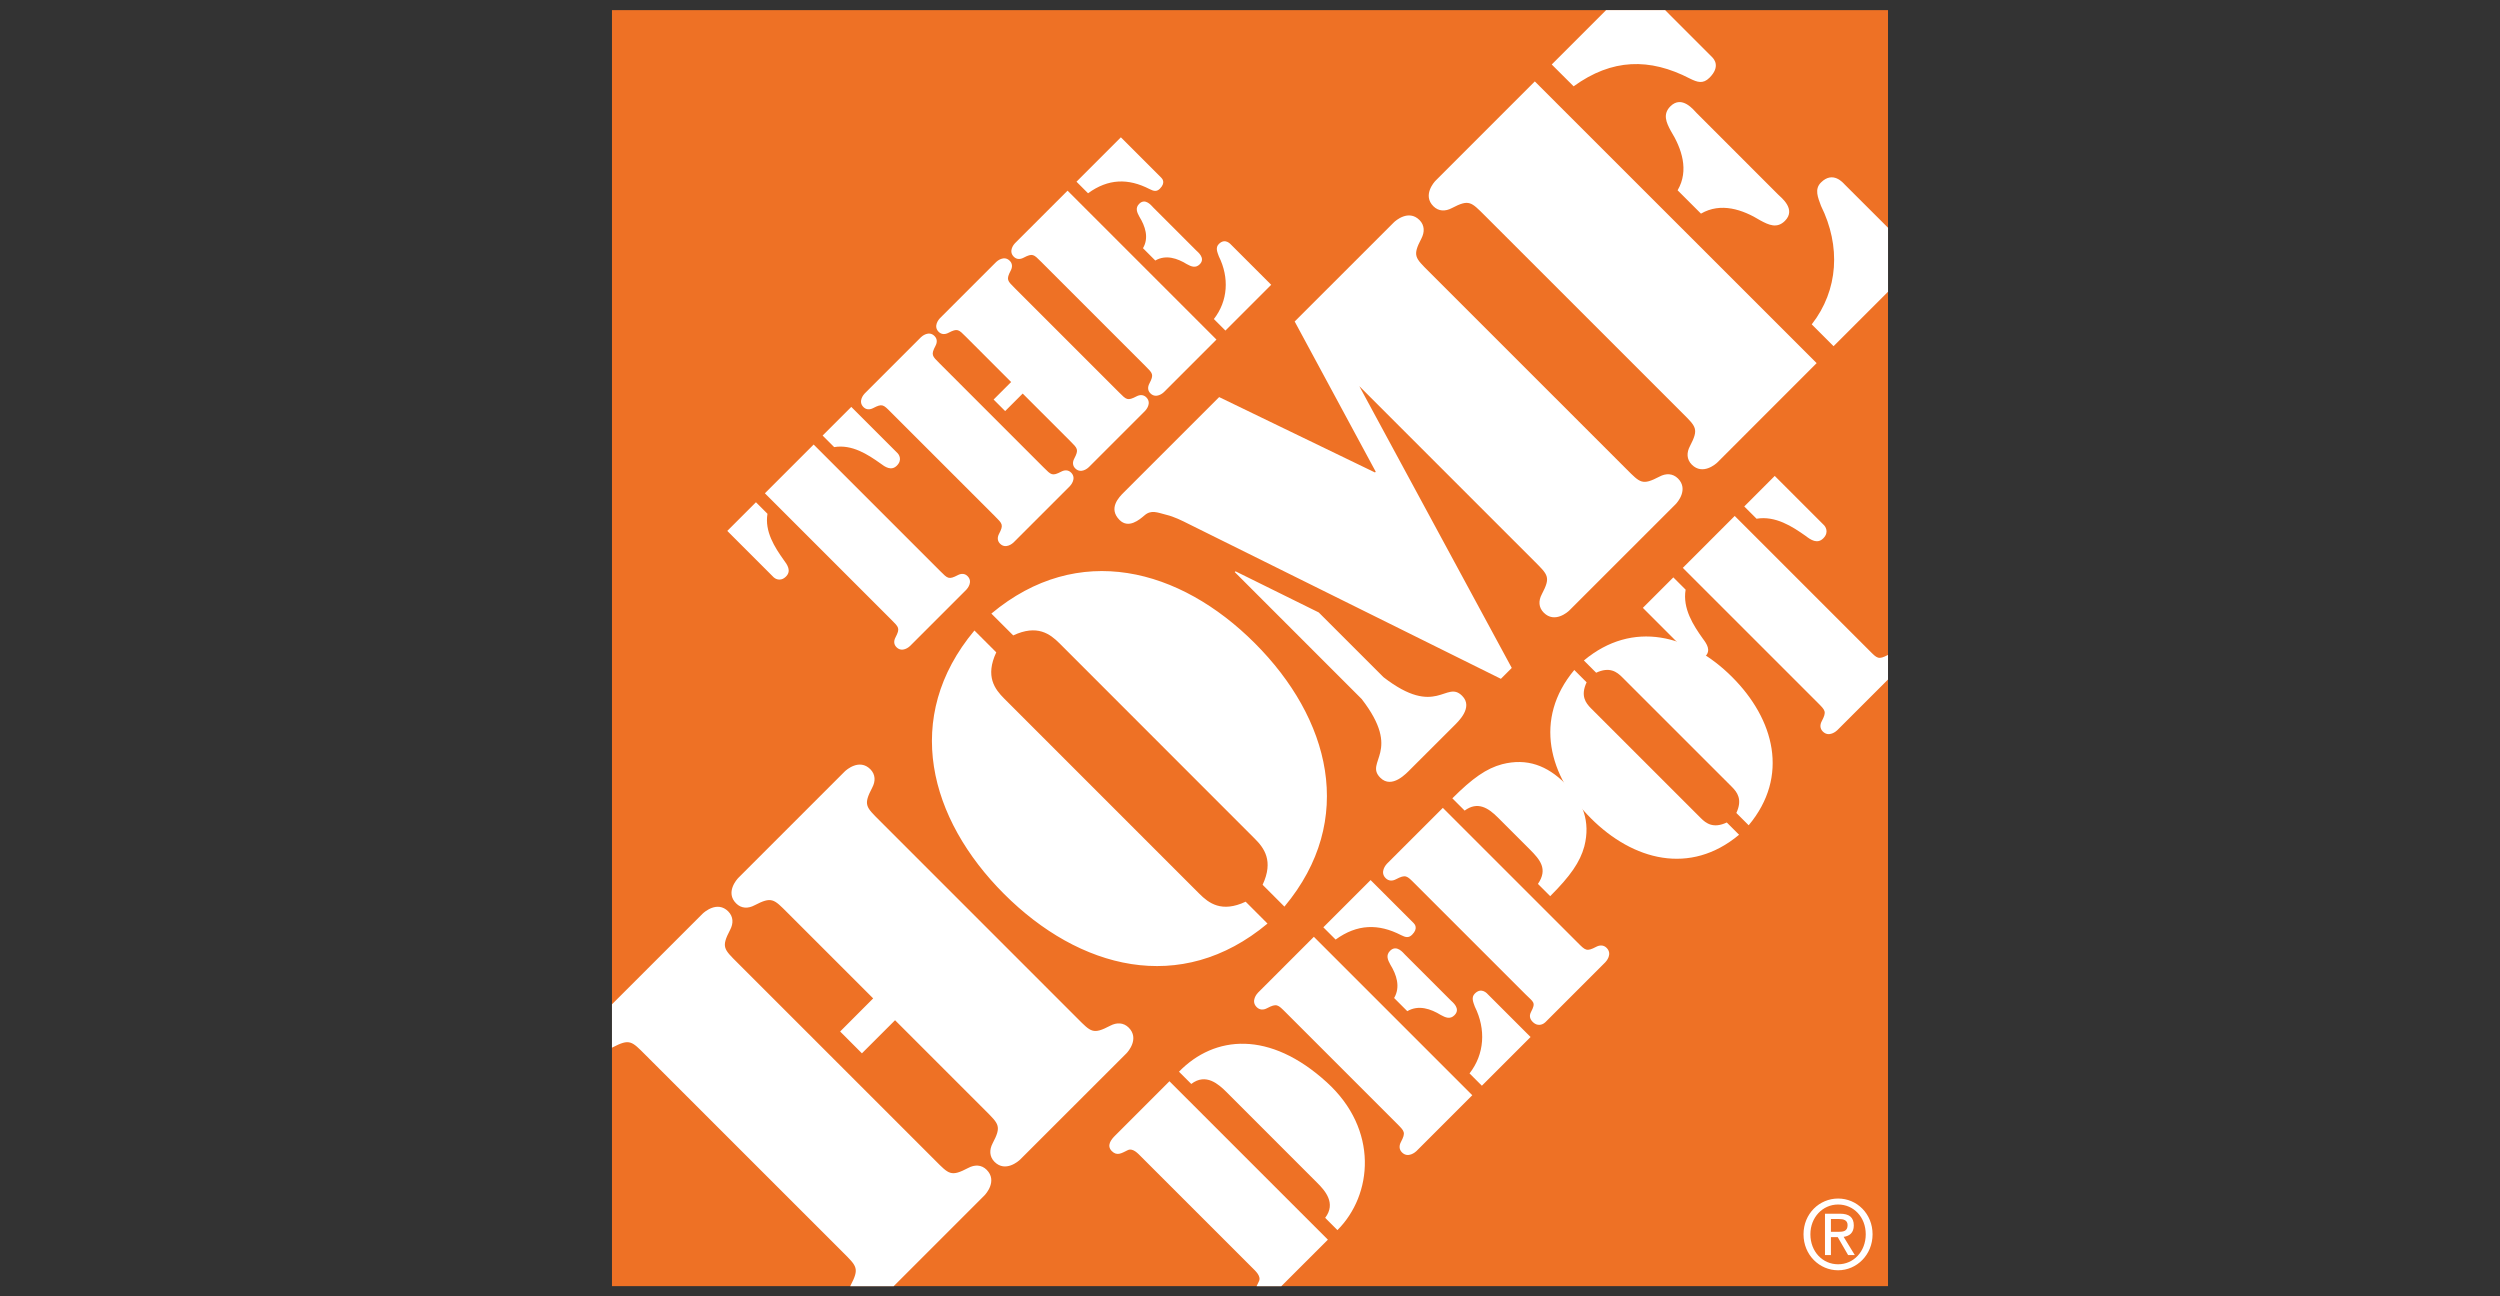 <svg xmlns="http://www.w3.org/2000/svg" id="Layer_1" data-name="Layer 1" viewBox="0 0 1080 560"><rect x="0" y="0" width="1080" height="560" fill="#333333" stroke="none"/><defs><style>      .cls-1 {        fill: #fff;      }      .cls-1, .cls-2 {        stroke-width: 0px;      }      .cls-2 {        fill: #ee7125;      }    </style></defs><path class="cls-2" d="M264.37,4.37h551.25v551.25H264.37V4.37Z"></path><path class="cls-1" d="M386.66,440.74l-14.31,14.3-9.41-9.43,14.27-14.3-36.96-36.95c-6-6.01-6.82-7.15-14.3-3.27-2.74,1.47-5.7,1.45-7.95-.83-4.72-4.71.32-10.38.98-11.04l45.95-45.95c.65-.65,6.32-5.68,11.04-.98,2.28,2.29,2.3,5.22.83,7.97-3.91,7.48-2.76,8.29,3.26,14.3l85.27,85.28c6.01,6.03,6.83,7.18,14.31,3.26,2.77-1.45,5.68-1.43,7.97.84,4.7,4.72-.31,10.41-.95,11.06l-45.97,45.94c-.66.65-6.35,5.68-11.06.98-2.26-2.29-2.27-5.22-.83-7.98,3.92-7.47,2.77-8.29-3.25-14.31l-38.9-38.9h0ZM386.04,555.63h-18.75l.15-.29c3.88-7.44,2.75-8.28-3.26-14.29l-85.29-85.27c-6.03-6.04-6.83-7.18-14.31-3.28-.07.04-.14.07-.21.11v-18.75l39.18-39.17c.65-.63,6.33-5.68,11.03-.98,2.28,2.29,2.3,5.21.84,7.97-3.91,7.5-2.77,8.3,3.27,14.33l85.28,85.27c6.02,6.04,6.83,7.18,14.31,3.27,2.76-1.47,5.69-1.47,7.97.82,4.71,4.73-.32,10.4-.97,11.05l-39.24,39.24h0ZM620.19,78.03l42.85-42.86,121.75,121.7-42.87,42.89c-.65.65-6.35,5.68-11.06.97-2.28-2.29-2.28-5.23-.82-7.97,3.89-7.48,2.77-8.3-3.26-14.32l-85.3-85.28c-6.02-6-6.83-7.15-14.31-3.25-2.77,1.46-5.69,1.46-7.96-.82-4.72-4.7.32-10.41.97-11.05h0ZM693.83,4.37h25.5l20.28,20.29c.82.81,3.76,4.08-1.12,8.93-2.77,2.77-5.21,1.96-8.45.35-17.4-9-33.66-8.66-50.24,3.35l-9.45-9.43,23.48-23.48ZM815.63,98.41v27.63l-23.54,23.52-9.42-9.43c11.54-14.79,12.62-33.81,4-51.2-1.3-3.59-2.94-7.17-.02-10.08,5.2-5.2,9.59.17,10.24.83l18.74,18.71h0ZM724.73,82.2c5.03-8.61,1.76-18.04-2.96-25.69-1.92-3.56-3.57-7.16-.17-10.57,5.03-5.01,10.11,1.64,11.41,2.95l35.13,35.14c1.3,1.3,7.97,6.36,2.95,11.39-3.42,3.43-6.99,1.76-10.59-.18-7.65-4.71-17.07-7.95-25.68-2.95l-10.09-10.08ZM573.65,535.53l-20.11,20.1h-10.69c.28-.64.62-1.29.96-1.99,1.21-2.27-1.45-4.58-2.82-5.95l-47.96-47.95c-1.38-1.37-3.66-4.02-5.94-2.82-2.47,1.19-4.48,2.65-6.78.37-2.37-2.38-.36-4.96,1.47-6.76l23.42-23.43,68.44,68.43h0ZM726.98,245.31l22.42-22.42,58.19,58.19c3.38,3.39,3.85,4.03,8.03,1.84v10.63l-21.94,21.92c-.36.36-3.57,3.21-6.22.55-1.28-1.27-1.29-2.92-.46-4.47,2.2-4.21,1.55-4.65-1.82-8.04l-58.22-58.21h0ZM788.02,226.91c.36.38,2.38,2.93-.38,5.67-2.56,2.55-5.39.65-7.67-1.11-5.68-4.01-13-8.76-21.14-7.38l-5.31-5.3,13.17-13.19,21.32,21.32h0ZM709.71,262.6l13.17-13.17,5.31,5.3c-1.38,8.16,3.38,15.46,7.41,21.13,1.74,2.29,3.64,5.13,1.09,7.68-2.74,2.75-5.29.75-5.67.37l-21.3-21.31h0ZM430.39,281.81c-4.87,10.39-.63,15.92,3.44,19.99l84.29,84.3c4.07,4.07,9.61,8.3,20,3.43l9.44,9.45c-37.52,31.33-81.41,19.58-113.81-12.8-32.38-32.4-44.13-76.3-12.8-113.81l9.44,9.44h0ZM545.44,382.24c4.86-10.39.63-15.95-3.46-20.01l-84.27-84.31c-4.08-4.06-9.62-8.29-20-3.42l-9.44-9.43c37.51-31.34,81.42-19.6,113.8,12.78,32.38,32.39,44.14,76.28,12.8,113.81l-9.42-9.43h0ZM724.88,206.7c-2.29-2.26-5.21-2.29-7.98-.81-7.48,3.89-8.28,2.76-14.31-3.27l-85.28-85.27c-6.03-6.02-7.18-6.83-3.26-14.32,1.43-2.75,1.43-5.69-.83-7.97-4.72-4.71-10.39.33-11.04.97l-42.88,42.86,35.02,64.9-.34.31-67.31-32.56-41.23,41.22c-1.94,1.94-6.84,6.81-1.8,11.87,3.9,3.91,8.63-.15,10.73-1.95,2.94-2.58,5.55-1.29,9.43-.3,3.42.82,6.67,2.45,9.93,4.09l134.65,66.78,4.7-4.7-65.86-121.73,75.58,75.58c6.02,6.03,7.16,6.86,3.26,14.31-1.48,2.78-1.45,5.69.85,7.97,4.7,4.71,10.39-.31,11.04-.97l45.98-45.96c.65-.66,5.65-6.34.95-11.05h0ZM597.68,292.55l-27.99-27.98-35.94-17.76-.33.33,54.83,54.84c17.74,22.93,1.02,26.99,8.03,33.99,5.04,5.03,11.36-1.96,13.14-3.75l18.52-18.49c1.78-1.79,8.75-8.1,3.7-13.14-7-7.01-11.03,9.71-33.96-8.04h0ZM509.32,462.97c15.37-15.75,39.15-17.94,63.87,4.59,22.5,20.48,19.77,48.66,4.58,63.85l-5.3-5.31c4.85-6.33-.09-11.82-3.59-15.28l-38.97-38.99c-3.48-3.47-8.97-8.41-15.28-3.56l-5.32-5.3h0ZM543.44,428.85l24.15-24.15,68.44,68.44-24.15,24.15c-.37.35-3.58,3.2-6.23.55-1.27-1.28-1.28-2.93-.46-4.48,2.21-4.2,1.56-4.66-1.81-8.05l-47.94-47.94c-3.39-3.38-3.85-4.02-8.05-1.84-1.56.85-3.21.84-4.5-.45-2.66-2.64.18-5.86.55-6.22h0ZM571.7,400.58l20.4-20.39,18.57,18.56c.46.46,2.12,2.29-.63,5.04-1.56,1.56-2.92,1.1-4.76.19-9.8-5.03-18.94-4.85-28.29,1.91l-5.3-5.29h0ZM634.84,463.71c6.49-8.32,7.14-19.03,2.29-28.83-.72-2.01-1.65-4.01,0-5.66,2.94-2.93,5.41.08,5.77.46l18.31,18.31-21.04,21.04-5.32-5.31h0ZM602.26,431.14c2.84-4.84,1.01-10.13-1.64-14.44-1.11-2.02-2.03-4.04-.09-5.97,2.84-2.82,5.68.93,6.41,1.66l19.77,19.77c.72.72,4.48,3.56,1.63,6.4-1.9,1.93-3.92,1.01-5.94-.1-4.29-2.64-9.6-4.48-14.45-1.63l-5.69-5.69h0ZM627.42,344.87c8.69-8.7,14.73-12.92,21.51-14.73,10.8-2.76,19.49.64,27.19,8.31,7.67,7.68,11.06,16.39,8.31,27.18-1.84,6.78-6.04,12.83-14.74,21.51l-5.3-5.29c4.39-6.43.93-10.44-3.55-14.94l-13.82-13.81c-4.12-4.11-8.7-7.04-14.29-2.92l-5.31-5.3h0ZM611.13,381.67c-3.38-3.39-3.84-4.02-8.05-1.84-1.55.84-3.2.82-4.48-.47-2.65-2.64.19-5.85.55-6.22l24.16-24.14,58.21,58.2c3.37,3.37,3.84,4.03,8.04,1.82,1.56-.82,3.2-.83,4.49.45,2.67,2.66-.18,5.86-.55,6.22l-25.9,25.9c-.36.38-2.85,2.49-5.51-.16-1.27-1.29-1.5-2.72-.68-4.28,2.2-4.2,1.05-4.16-2.33-7.55l-47.95-47.94h0Z"></path><path class="cls-1" d="M685.42,294.76c-2.75,5.85-.38,8.95,1.9,11.24l47.4,47.39c2.29,2.29,5.4,4.67,11.25,1.92l5.31,5.3c-21.13,17.67-45.84,11.09-64.04-7.13-18.22-18.21-24.8-42.91-7.15-64.05l5.32,5.33h0ZM750.1,351.2c2.74-5.85.37-8.96-1.92-11.26l-47.39-47.38c-2.29-2.3-5.4-4.67-11.25-1.94l-5.3-5.29c21.14-17.67,45.84-11.07,64.04,7.14,18.22,18.21,24.82,42.9,7.15,64.05l-5.32-5.31h0ZM330.43,213.11l21.07-21.07,54.7,54.7c3.18,3.18,3.61,3.79,7.57,1.72,1.46-.78,3.01-.78,4.21.43,2.49,2.49-.17,5.5-.51,5.84l-24.34,24.35c-.35.34-3.35,3.01-5.85.51-1.21-1.2-1.21-2.75-.43-4.22,2.06-3.96,1.46-4.38-1.72-7.57l-54.7-54.7ZM387.8,195.82c.35.35,2.23,2.75-.35,5.33-2.41,2.41-5.08.6-7.22-1.03-5.33-3.79-12.21-8.26-19.87-6.97l-4.99-4.99,12.39-12.38,20.04,20.04h0ZM314.18,229.36l12.39-12.39,4.98,4.99c-1.29,7.65,3.18,14.54,6.97,19.87,1.63,2.15,3.44,4.81,1.04,7.22-2.58,2.58-4.99.69-5.34.34l-20.04-20.04h0ZM450.92,202.01c3.19,3.18,3.61,3.78,7.57,1.72,1.46-.77,3.01-.77,4.22.43,2.49,2.49-.18,5.5-.52,5.85l-24.33,24.33c-.35.35-3.36,3.01-5.85.52-1.2-1.21-1.2-2.76-.43-4.22,2.06-3.95,1.46-4.38-1.72-7.57l-45.07-45.06c-3.18-3.19-3.61-3.79-7.57-1.72-1.46.77-3.01.77-4.21-.43-2.49-2.49.17-5.5.51-5.85l24.34-24.34c.35-.34,3.35-3.01,5.85-.51,1.21,1.21,1.21,2.76.43,4.22-2.06,3.96-1.46,4.38,1.73,7.57l45.06,45.07ZM441.8,170.02l-7.57,7.57-4.99-4.99,7.57-7.57-19.52-19.53c-3.18-3.18-3.61-3.79-7.57-1.72-1.46.77-3.01.77-4.22-.43-2.49-2.49.18-5.5.52-5.85l24.34-24.33c.35-.34,3.36-3.01,5.85-.51,1.2,1.2,1.2,2.75.43,4.21-2.06,3.96-1.46,4.39,1.72,7.57l45.06,45.06c3.18,3.18,3.61,3.78,7.57,1.72,1.46-.77,3.01-.77,4.21.43,2.5,2.49-.17,5.5-.51,5.84l-24.34,24.34c-.34.35-3.35,3.01-5.85.51-1.2-1.2-1.2-2.75-.43-4.21,2.06-3.96,1.46-4.38-1.72-7.57l-20.55-20.55h0ZM438.47,105.07l22.71-22.7,64.33,64.33-22.7,22.7c-.34.34-3.35,3.01-5.85.51-1.2-1.2-1.2-2.75-.43-4.21,2.06-3.96,1.46-4.39-1.72-7.57l-45.07-45.07c-3.18-3.18-3.61-3.79-7.57-1.72-1.46.78-3.01.78-4.21-.43-2.49-2.49.17-5.5.51-5.84ZM465.05,78.49l19.17-19.17,17.46,17.46c.43.43,1.97,2.15-.6,4.73-1.46,1.46-2.75,1.03-4.47.17-9.21-4.72-17.81-4.56-26.58,1.81l-4.98-4.99h0ZM524.39,137.83c6.1-7.82,6.71-17.89,2.15-27.09-.69-1.89-1.55-3.79,0-5.33,2.75-2.75,5.07.08,5.42.43l17.2,17.19-19.78,19.78-4.99-4.99h0ZM493.77,107.21c2.67-4.55.94-9.54-1.55-13.58-1.03-1.89-1.89-3.78-.08-5.59,2.67-2.67,5.34.86,6.02,1.55l18.57,18.57c.69.69,4.21,3.36,1.55,6.02-1.81,1.8-3.7.95-5.6-.09-4.04-2.49-9.03-4.21-13.59-1.54l-5.33-5.34ZM779.12,533.22c0-8.9,6.85-15.45,14.95-15.45s14.88,6.56,14.88,15.45-6.86,15.54-14.88,15.54-14.95-6.56-14.95-15.54ZM794.07,546.17c6.67,0,11.93-5.49,11.93-12.96s-5.26-12.86-11.93-12.86-11.99,5.53-11.98,12.86c0,7.47,5.25,12.96,11.98,12.96ZM790.96,542.2h-2.57v-17.88s6.46,0,6.46,0c4.01,0,5.99,1.56,5.99,5.08,0,3.2-1.9,4.6-4.39,4.92l4.83,7.88h-2.89l-4.48-7.75h-2.95v7.75h0ZM794.03,532.15c2.19,0,4.13-.17,4.13-2.91,0-2.21-1.9-2.62-3.7-2.62h-3.5v5.53h3.08Z"></path></svg>